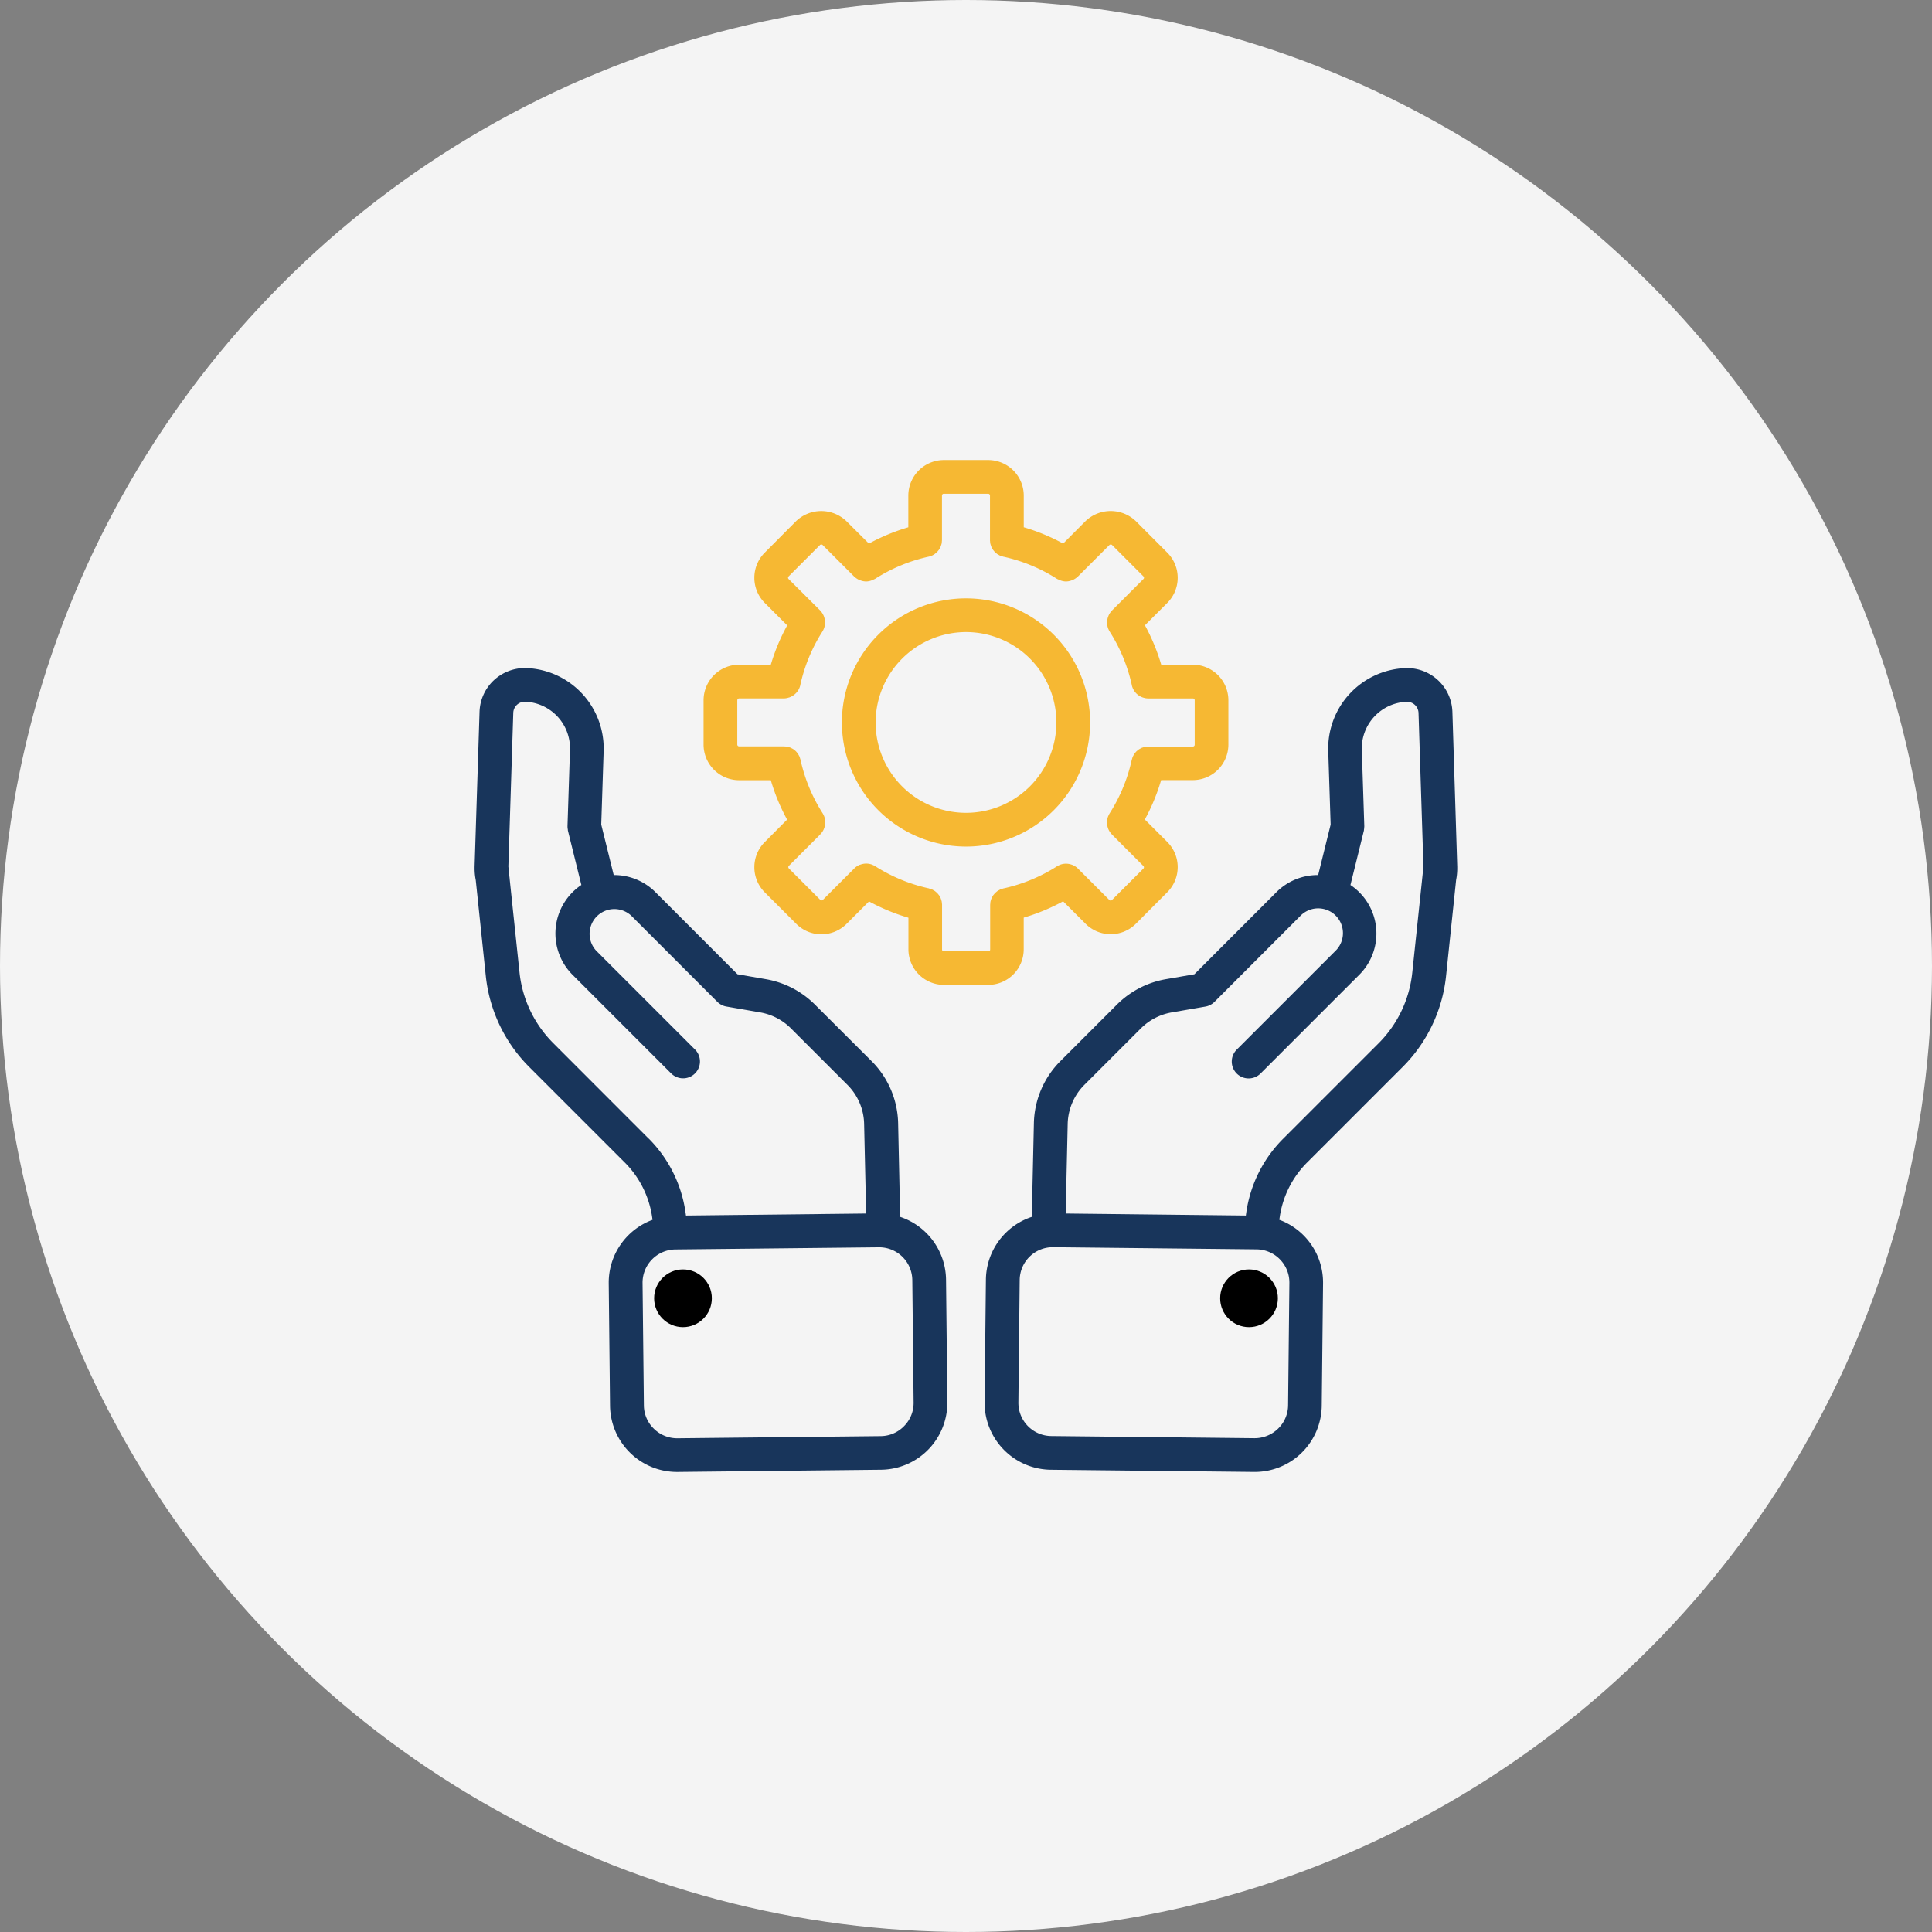 <?xml version="1.0" encoding="UTF-8"?> <svg xmlns="http://www.w3.org/2000/svg" width="96" height="96" viewBox="0 0 96 96"><rect x="0" y="0" width="96" height="96" fill="#808080" stroke="none"/><defs><style>.a{fill:#f4f4f4;}.b{fill:#18355b;}.c{fill:#f6b833;}</style></defs><g transform="translate(-1244 -827)"><circle class="a" cx="48" cy="48" r="48" transform="translate(1244 827)"></circle><g transform="translate(1261.288 844.859)"><path class="b" d="M74.9,25.671a2.243,2.243,0,0,0-.658-1.511,2.268,2.268,0,0,0-1.656-.658,4,4,0,0,0-3.855,4.112l.119,3.667-.62,2.506a2.9,2.9,0,0,0-2.073.849l-4.077,4.08-1.412.244a4.539,4.539,0,0,0-2.431,1.256l-2.808,2.808a4.5,4.5,0,0,0-1.325,3.093L54,50.772a3.325,3.325,0,0,0-2.28,3.115l-.065,6.095a3.329,3.329,0,0,0,3.285,3.356l10.112.108h.036a3.329,3.329,0,0,0,3.32-3.285l.065-6.094A3.322,3.322,0,0,0,66.3,50.918l.021-.141a4.815,4.815,0,0,1,1.365-2.712l4.744-4.744a7.5,7.5,0,0,0,2.154-4.507l.5-4.775a3.075,3.075,0,0,0,.057-.539l0-.013c0-.007,0-.015,0-.022,0-.031,0-.061,0-.093ZM66.8,54.049l-.065,6.094a1.632,1.632,0,0,1-.5,1.155,1.673,1.673,0,0,1-1.166.472l-10.112-.108A1.651,1.651,0,0,1,53.334,60l.065-6.095a1.646,1.646,0,0,1,1.644-1.627h.018l10.112.108A1.651,1.651,0,0,1,66.8,54.049Zm4.444-11.914L66.5,46.879a6.482,6.482,0,0,0-1.839,3.654l-.025.173-8.952-.1.1-4.453a2.835,2.835,0,0,1,.834-1.946L59.426,41.4a2.856,2.856,0,0,1,1.529-.789l1.676-.29a.809.809,0,0,0,.169-.049l.011-.006a.838.838,0,0,0,.266-.177l0,0,4.265-4.268a1.231,1.231,0,1,1,1.74,1.741l-4.9,4.9a.838.838,0,0,0,1.186,1.185l4.9-4.9a2.895,2.895,0,0,0-.434-4.465l.67-2.711c0-.009,0-.018,0-.027a.744.744,0,0,0,.012-.086c0-.029.006-.058.006-.087,0-.009,0-.018,0-.028l-.123-3.781a2.317,2.317,0,0,1,2.226-2.384.573.573,0,0,1,.592.549l.244,7.639-.056.537c0,.02-.006.04-.006.06l-.493,4.674A5.823,5.823,0,0,1,71.244,42.135Z" transform="translate(-20.019 -8.165)"></path><circle cx="1.434" cy="1.434" r="1.434" transform="translate(43.341 45.218)"></circle><path class="b" d="M27.44,50.772l-.1-4.654a4.5,4.5,0,0,0-1.325-3.092L23.2,40.217a4.543,4.543,0,0,0-2.429-1.256l-1.414-.245-4.078-4.081a2.9,2.9,0,0,0-2.072-.848l-.62-2.507.12-3.668A4,4,0,0,0,8.845,23.5a2.278,2.278,0,0,0-1.647.658,2.244,2.244,0,0,0-.658,1.513l-.246,7.706c0,.033,0,.065,0,.1v.014a3.015,3.015,0,0,0,.058.549l.5,4.773a7.5,7.5,0,0,0,2.154,4.507l4.744,4.744a4.813,4.813,0,0,1,1.365,2.71l.021.145a3.322,3.322,0,0,0-2.177,3.149l.065,6.094a3.329,3.329,0,0,0,3.32,3.285h.036L26.5,63.337a3.329,3.329,0,0,0,3.285-3.356l-.065-6.095A3.329,3.329,0,0,0,27.44,50.772Zm-12.5-3.893L10.2,42.135a5.822,5.822,0,0,1-1.673-3.5l-.493-4.674c0-.02,0-.04-.006-.06l-.056-.537.244-7.637a.573.573,0,0,1,.583-.553,2.318,2.318,0,0,1,2.235,2.383l-.123,3.783c0,.009,0,.018,0,.028,0,.028,0,.058.006.087a.725.725,0,0,0,.012.086c0,.009,0,.018,0,.028l.67,2.711a2.9,2.9,0,0,0-.435,4.466l4.9,4.9a.839.839,0,0,0,1.187-1.186l-4.9-4.9a1.231,1.231,0,0,1,1.74-1.741l4.266,4.268,0,0a.829.829,0,0,0,.265.177l.011.006a.844.844,0,0,0,.169.049l1.679.291a2.849,2.849,0,0,1,1.527.789l2.808,2.808a2.831,2.831,0,0,1,.834,1.945l.1,4.454-8.952.1-.026-.177A6.477,6.477,0,0,0,14.944,46.878ZM27.638,61.166a1.632,1.632,0,0,1-1.155.5l-10.112.108a1.653,1.653,0,0,1-1.165-.471,1.632,1.632,0,0,1-.5-1.155l-.066-6.095a1.651,1.651,0,0,1,1.626-1.662l10.112-.108H26.4a1.646,1.646,0,0,1,1.644,1.627L28.109,60A1.63,1.63,0,0,1,27.638,61.166Z" transform="translate(0 -8.165)"></path><circle cx="1.434" cy="1.434" r="1.434" transform="translate(15.215 45.218)"></circle><path class="c" d="M28.426,20.909H30a9.833,9.833,0,0,0,.81,1.958L29.7,23.982a1.767,1.767,0,0,0,0,2.5l1.565,1.565a1.766,1.766,0,0,0,2.5,0l1.115-1.115a9.866,9.866,0,0,0,1.958.81v1.575A1.769,1.769,0,0,0,38.6,31.079H40.8a1.769,1.769,0,0,0,1.767-1.767V27.737a9.88,9.88,0,0,0,1.958-.81l1.115,1.115a1.766,1.766,0,0,0,2.5,0L49.7,26.477a1.767,1.767,0,0,0,0-2.5l-1.115-1.115a9.866,9.866,0,0,0,.81-1.958h1.575a1.769,1.769,0,0,0,1.767-1.767V16.936a1.769,1.769,0,0,0-1.767-1.767H49.4a9.866,9.866,0,0,0-.81-1.958L49.7,12.1a1.767,1.767,0,0,0,0-2.5L48.138,8.035a1.808,1.808,0,0,0-2.5,0L44.527,9.15a9.847,9.847,0,0,0-1.958-.81V6.767A1.769,1.769,0,0,0,40.8,5H38.6a1.769,1.769,0,0,0-1.767,1.767V8.341a9.846,9.846,0,0,0-1.958.81L33.756,8.036a1.808,1.808,0,0,0-2.5,0L29.7,9.6a1.767,1.767,0,0,0,0,2.5l1.115,1.115A9.866,9.866,0,0,0,30,15.169H28.426a1.769,1.769,0,0,0-1.767,1.767v2.207A1.77,1.77,0,0,0,28.426,20.909Zm-.09-3.973a.088.088,0,0,1,.091-.091H30.65A.821.821,0,0,0,30.9,16.8c.013,0,.027-.007.041-.013a.816.816,0,0,0,.211-.117l.034-.028a.831.831,0,0,0,.165-.183c.005-.007.008-.016.013-.023a.834.834,0,0,0,.1-.242s0-.005,0-.008a8.2,8.2,0,0,1,1.1-2.663.84.84,0,0,0,.064-.126c0-.006.006-.01.008-.016a.837.837,0,0,0,.058-.3c0-.006,0-.012,0-.018a.835.835,0,0,0-.058-.3c0-.006,0-.013-.006-.019a.827.827,0,0,0-.177-.266s0,0,0-.005l-.006-.006,0,0L30.882,10.91a.091.091,0,0,1,0-.126l1.565-1.565a.1.1,0,0,1,.125,0l1.57,1.57s.007,0,.011.007a.835.835,0,0,0,.242.161c.02.009.04.016.06.023a.849.849,0,0,0,.278.054h0a.831.831,0,0,0,.28-.055.683.683,0,0,0,.077-.035.889.889,0,0,0,.094-.042A8.187,8.187,0,0,1,37.85,9.8c.02,0,.038-.013.058-.019A.8.8,0,0,0,38,9.75a.686.686,0,0,0,.206-.133c.02-.017.041-.032.059-.051s.034-.041.051-.061a.8.8,0,0,0,.05-.064c.014-.022.025-.045.037-.068s.027-.049.039-.075.017-.055.026-.082a.635.635,0,0,0,.021-.073.8.8,0,0,0,.011-.11c0-.017.005-.034.005-.051V6.767a.086.086,0,0,1,.089-.091H40.8a.088.088,0,0,1,.091.091V8.984c0,.017,0,.034.005.051a.8.8,0,0,0,.011.11c.005.025.014.049.021.073a.822.822,0,0,0,.026.082.726.726,0,0,0,.039.075c.012.023.023.046.037.068a.8.8,0,0,0,.05.064c.017.021.032.042.051.061s.039.034.059.051a.75.75,0,0,0,.065.054c.023.016.048.028.072.041s.045.027.069.038a.8.8,0,0,0,.1.031c.02.006.037.015.058.019a8.187,8.187,0,0,1,2.663,1.1.788.788,0,0,0,.094.042c.026.012.05.025.077.035a.831.831,0,0,0,.28.055h0a.835.835,0,0,0,.278-.054c.021-.007.04-.015.06-.023a.824.824,0,0,0,.242-.161s.007,0,.011-.007l1.57-1.57a.1.1,0,0,1,.125,0l1.565,1.565a.091.091,0,0,1,0,.125l-1.562,1.562,0,0-.006.006,0,.005a.829.829,0,0,0-.177.266c0,.006,0,.013-.006.019a.837.837,0,0,0-.058.3c0,.006,0,.012,0,.018a.837.837,0,0,0,.058.3c0,.006.006.01.008.016a.813.813,0,0,0,.064.126,8.2,8.2,0,0,1,1.1,2.663s0,.005,0,.008a.831.831,0,0,0,.1.242l.013.024a.838.838,0,0,0,.164.183c.012.009.022.02.035.028a.837.837,0,0,0,.21.116l.041.013a.82.82,0,0,0,.246.042h2.223a.088.088,0,0,1,.091.091v2.207a.088.088,0,0,1-.091.091H48.754c-.018,0-.036,0-.054.006a.834.834,0,0,0-.106.011.8.8,0,0,0-.082.023c-.024.007-.049.013-.072.022a.841.841,0,0,0-.089.046c-.017.009-.036.018-.053.028a.862.862,0,0,0-.08.063c-.015.013-.032.024-.046.038a.831.831,0,0,0-.065.075c-.013.016-.028.031-.04.049a.738.738,0,0,0-.051.089c-.009.018-.021.035-.029.053a.862.862,0,0,0-.037.113c0,.015-.011.027-.014.042a8.2,8.2,0,0,1-1.1,2.663.84.84,0,0,0-.064.126c0,.006-.006.01-.008.016a.837.837,0,0,0-.058.3c0,.006,0,.012,0,.018a.835.835,0,0,0,.058.3c0,.006,0,.013.006.019a.827.827,0,0,0,.177.266s0,0,0,.005l.006.006,0,0,1.562,1.562a.09.09,0,0,1,0,.125l-1.565,1.565a.091.091,0,0,1-.125,0l-1.56-1.56,0,0-.005-.005,0,0a.839.839,0,0,0-.268-.178l-.019-.006a.842.842,0,0,0-.294-.058l-.021,0a.837.837,0,0,0-.295.058l-.017.009a.821.821,0,0,0-.125.063,8.212,8.212,0,0,1-2.663,1.1c-.015,0-.028.01-.044.015a.923.923,0,0,0-.111.036c-.021.009-.04.022-.06.033a.822.822,0,0,0-.081.046c-.021.015-.04.032-.06.049s-.044.035-.063.055-.032.039-.049.059-.037.043-.053.067-.023.043-.035.065a.846.846,0,0,0-.04.078c-.01.025-.016.052-.024.078s-.017.05-.022.077a.756.756,0,0,0-.01.1c0,.02-.006.039-.006.059v2.217a.088.088,0,0,1-.091.091H38.6a.088.088,0,0,1-.091-.091V27.1c0-.02,0-.039-.006-.059a.861.861,0,0,0-.01-.1.717.717,0,0,0-.022-.077c-.008-.026-.014-.053-.024-.078a.782.782,0,0,0-.04-.078c-.012-.022-.022-.044-.035-.065s-.035-.045-.053-.067-.031-.041-.049-.059-.042-.037-.063-.055a.716.716,0,0,0-.06-.049.892.892,0,0,0-.081-.046c-.02-.011-.039-.023-.06-.033a.808.808,0,0,0-.111-.036c-.015,0-.028-.011-.044-.015a8.212,8.212,0,0,1-2.663-1.1.86.86,0,0,0-.128-.065l-.013-.007a.813.813,0,0,0-.3-.059h-.013a.842.842,0,0,0-.3.059l-.014,0a.828.828,0,0,0-.269.179l0,0,0,0-.006.006-1.56,1.56a.09.09,0,0,1-.125,0l-1.565-1.565a.09.09,0,0,1,0-.125l1.562-1.562,0,0,.006-.006,0-.005a.829.829,0,0,0,.177-.266c0-.006,0-.013.006-.019a.838.838,0,0,0,.058-.3c0-.006,0-.012,0-.018a.837.837,0,0,0-.058-.3c0-.006-.006-.01-.008-.016a.814.814,0,0,0-.064-.126,8.2,8.2,0,0,1-1.1-2.663c0-.016-.011-.03-.015-.045a.9.9,0,0,0-.036-.11c-.01-.023-.023-.044-.035-.065s-.027-.052-.043-.076-.036-.044-.054-.066a.685.685,0,0,0-.05-.057.765.765,0,0,0-.065-.054.7.7,0,0,0-.06-.047c-.024-.016-.05-.027-.075-.041s-.044-.025-.068-.035a.831.831,0,0,0-.092-.028c-.021-.006-.042-.014-.064-.018a.839.839,0,0,0-.113-.011c-.017,0-.032-.005-.049-.005H28.425a.088.088,0,0,1-.091-.091V16.936Z" transform="translate(-8.987)"></path><path class="c" d="M45.128,29.635a6.167,6.167,0,1,0-6.167-6.167A6.174,6.174,0,0,0,45.128,29.635Zm0-10.659a4.491,4.491,0,1,1-4.491,4.491A4.5,4.5,0,0,1,45.128,18.976Z" transform="translate(-14.416 -5.428)"></path></g></g></svg> 